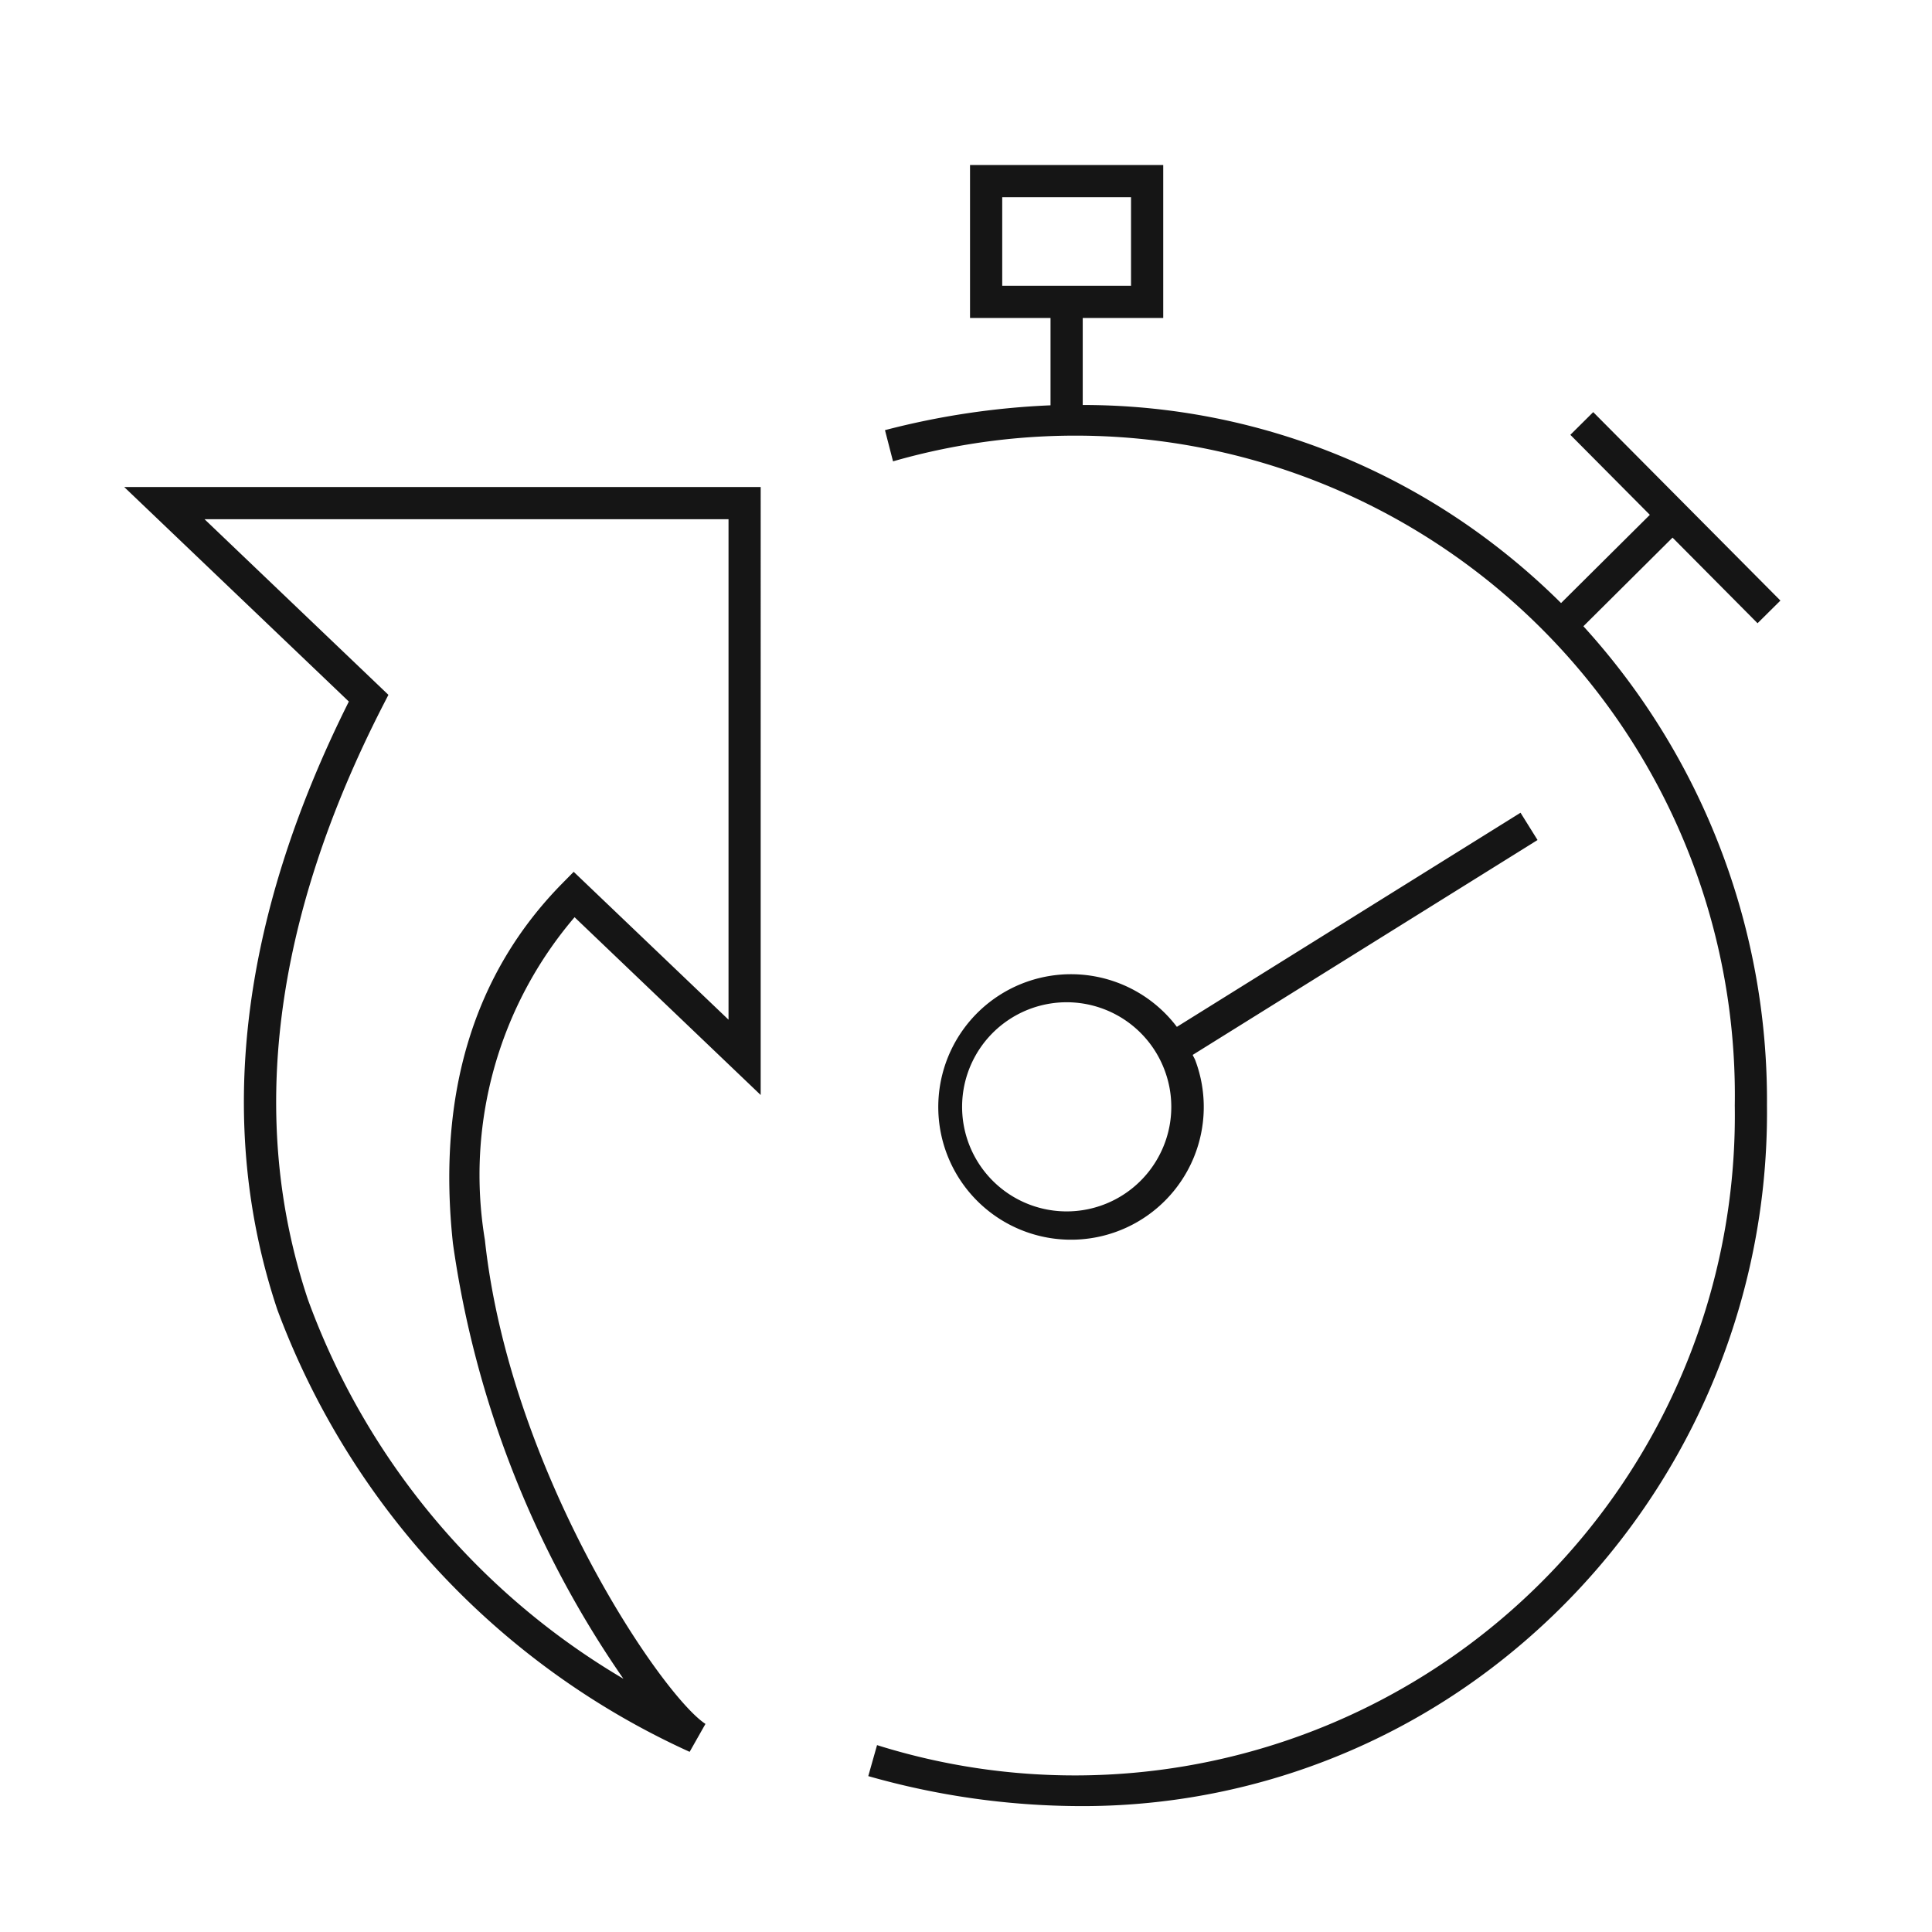 <svg xmlns:xlink="http://www.w3.org/1999/xlink" xmlns="http://www.w3.org/2000/svg" id="icon-ui-svg" class="icon-ui-svg" viewBox="0 0 48 48" width="48"  height="48" ><title stroke="none" stroke-width="1px" role="image" fill="#151515">efficiency-48</title><path d="M37.777 20.192l-8.538 5.32a3.298 3.298 0 1 0 .46.837c-.018-.05-.047-.092-.067-.14L38.2 20.87zm-8.926 8.415a2.598 2.598 0 1 1 .095-1.987 2.582 2.582 0 0 1-.095 1.987zm12.703-15.25l2.112 2.127.568-.563-4.651-4.682-.568.564 1.975 1.988-2.206 2.192a17.212 17.212 0 0 0-1.582-1.39A16.768 16.768 0 0 0 26.9 10.062V7.9h2V4.1h-4.8v3.8h2v2.17a19.44 19.44 0 0 0-4.113.617l.2.775A16.385 16.385 0 0 1 43.1 27.463a16.4 16.4 0 0 1-21.31 15.894l-.218.77a19.365 19.365 0 0 0 5.244.745 16.778 16.778 0 0 0 10.247-3.432A17.347 17.347 0 0 0 43.9 27.463a17.487 17.487 0 0 0-4.561-11.904zM24.9 4.9h3.2v2.2h-3.2zM8.667 17.43C5.95 22.86 5.352 27.943 6.893 32.546a19.552 19.552 0 0 0 10.241 10.978l.393-.694c-1.085-.707-4.857-6.255-5.48-12.023a9.857 9.857 0 0 1 2.228-8.019l4.624 4.417V12.1H3.086zm9.433 7.904l-3.847-3.674-.276.28c-2.207 2.237-3.123 5.249-2.724 8.953a25.148 25.148 0 0 0 4.235 10.815 18.145 18.145 0 0 1-7.836-9.416c-1.495-4.466-.868-9.434 1.862-14.764l.136-.265L5.082 12.9H18.1z" id="icon-ui-svg--base" fill="#151515"></path></svg>